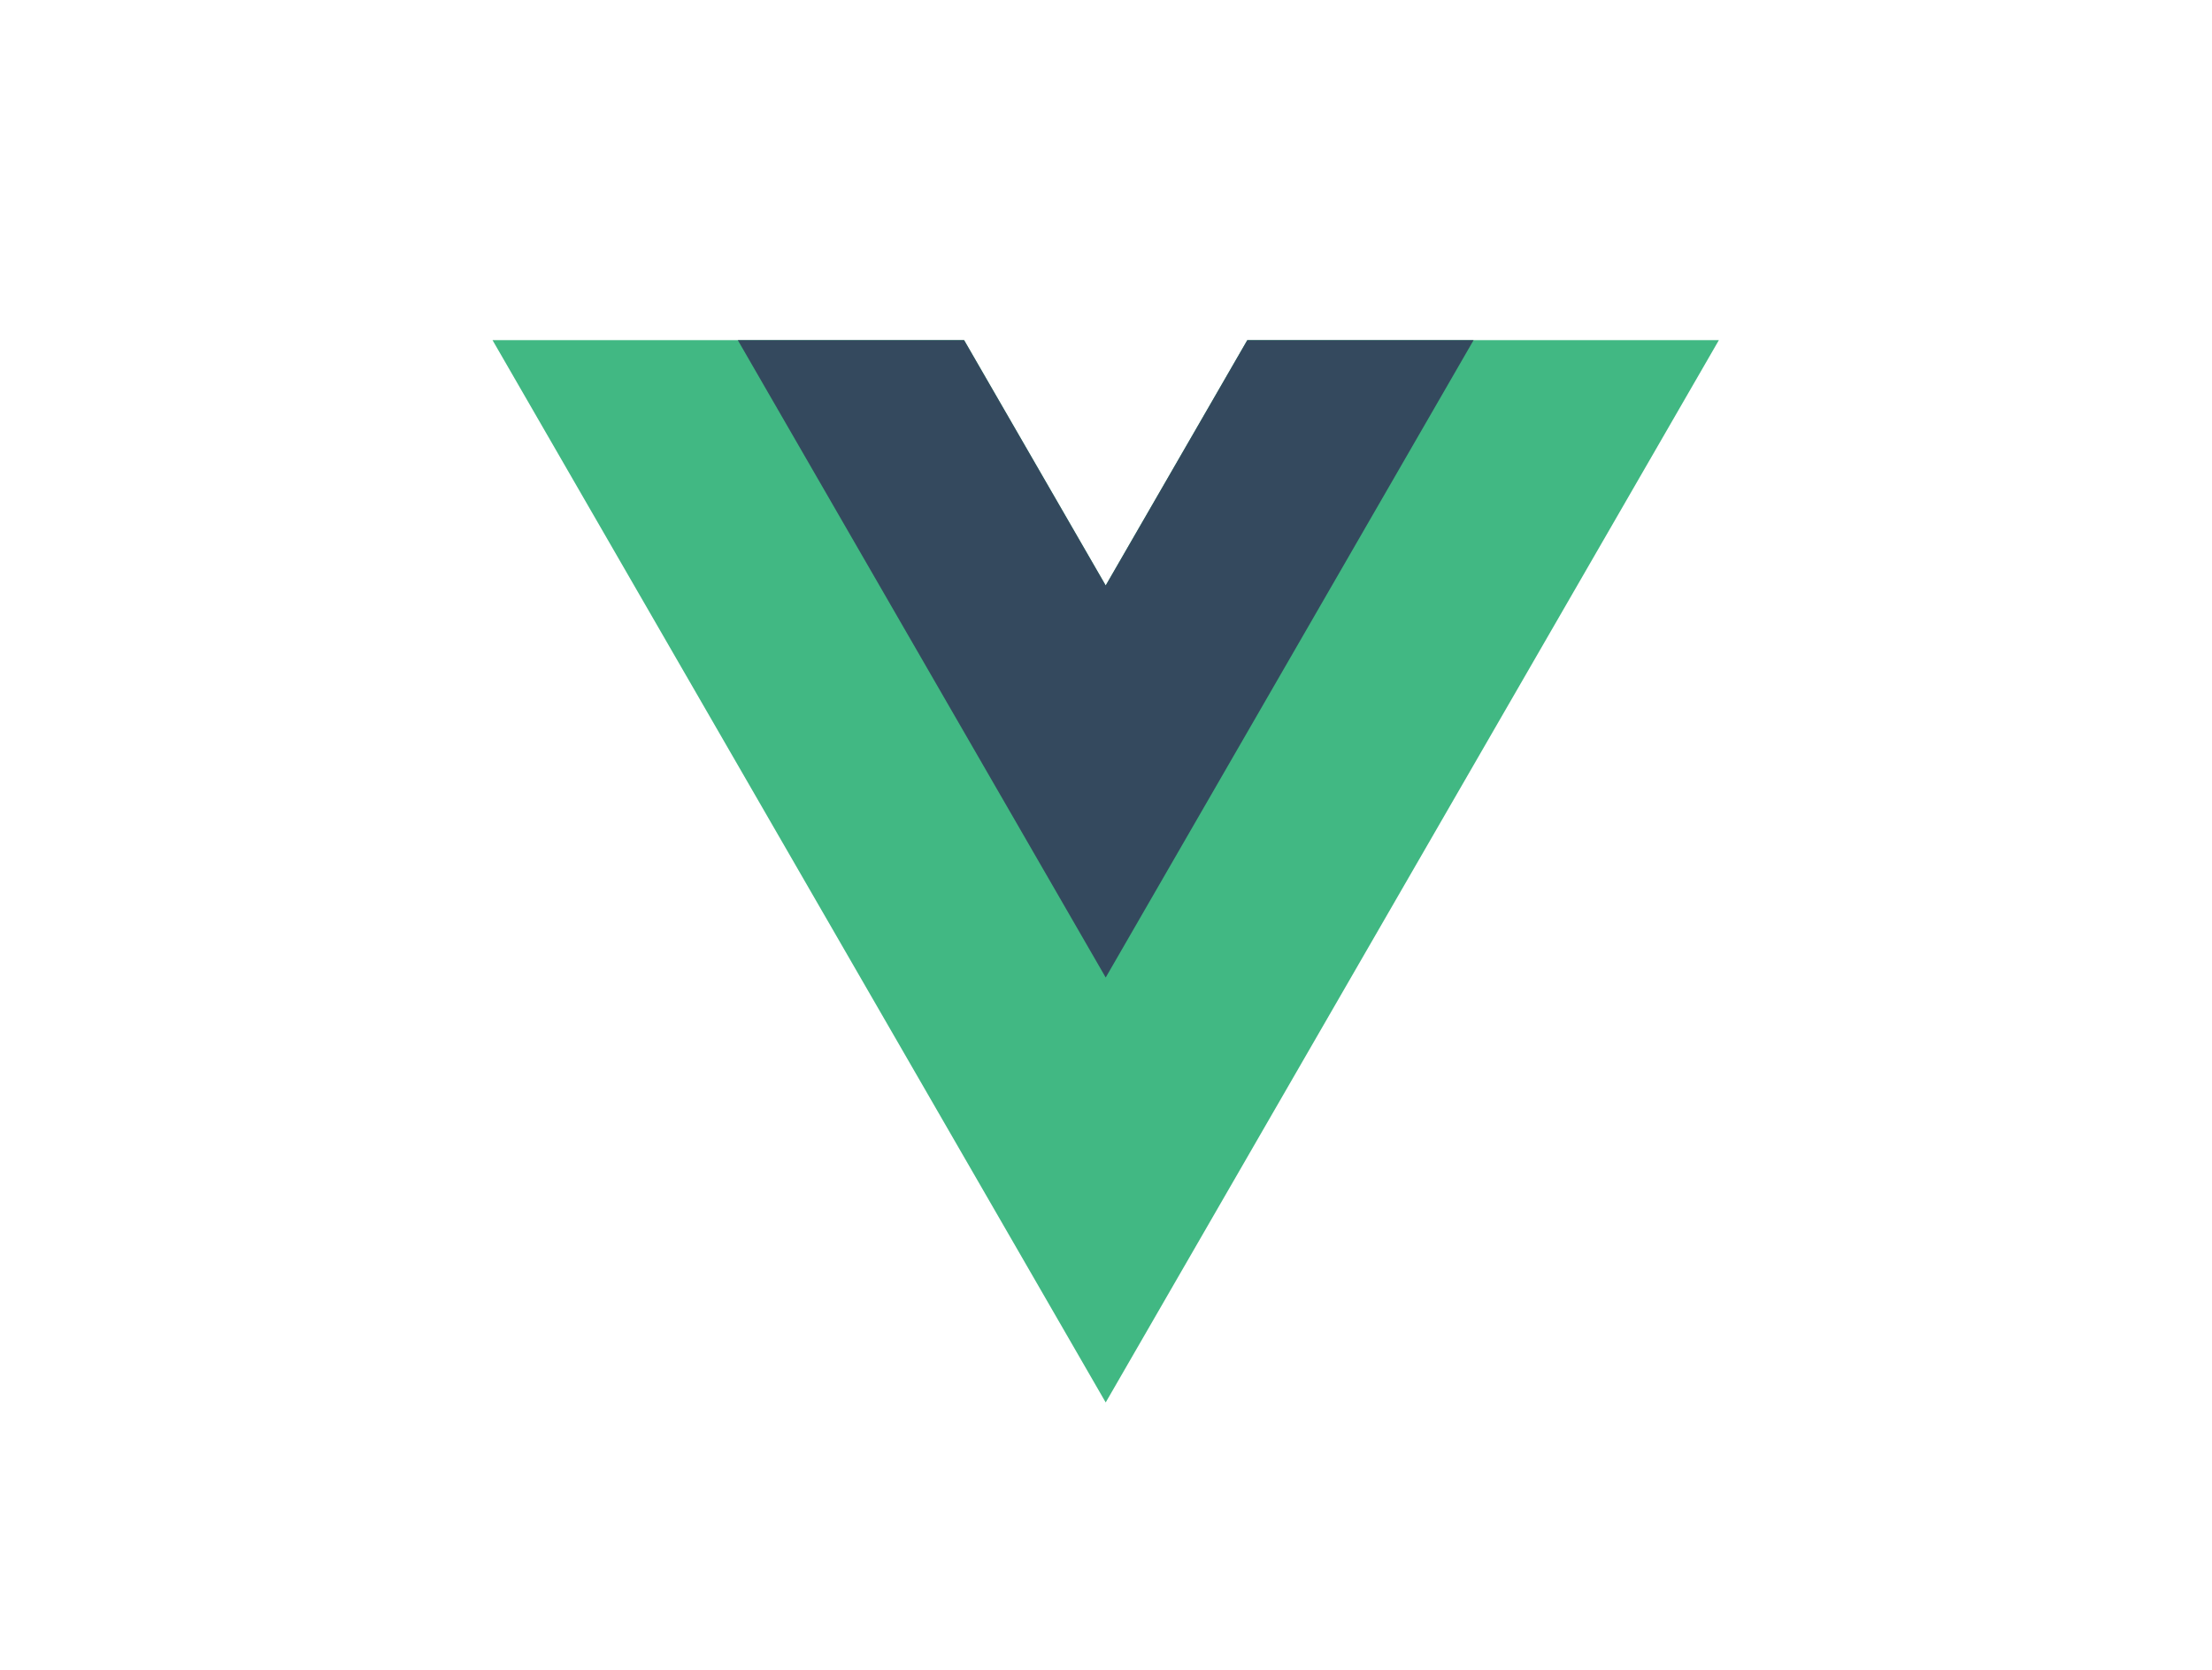 <?xml version="1.0" encoding="UTF-8"?> <!-- Generator: Adobe Illustrator 16.2.0, SVG Export Plug-In . SVG Version: 6.00 Build 0) --> <svg xmlns="http://www.w3.org/2000/svg" xmlns:xlink="http://www.w3.org/1999/xlink" id="Layer_1" x="0px" y="0px" width="728.793px" height="550px" viewBox="0 0 728.793 550" xml:space="preserve"> <g id="Layer_6"> <g transform="matrix(1.333 0 0 -1.333 -76.311 313.34)"> <g transform="translate(178.06 235.01)"> <path fill="#41B883" d="M187.479-83.997l-35-60.623l-35,60.623H0.922l151.557-262.507L304.036-83.997H187.479z"></path> </g> <g transform="translate(178.06 235.01)"> <path fill="#34495E" d="M187.479-83.997l-35-60.623l-35,60.623H61.545l90.934-157.501l90.934,157.501H187.479z"></path> </g> </g> </g> </svg> 